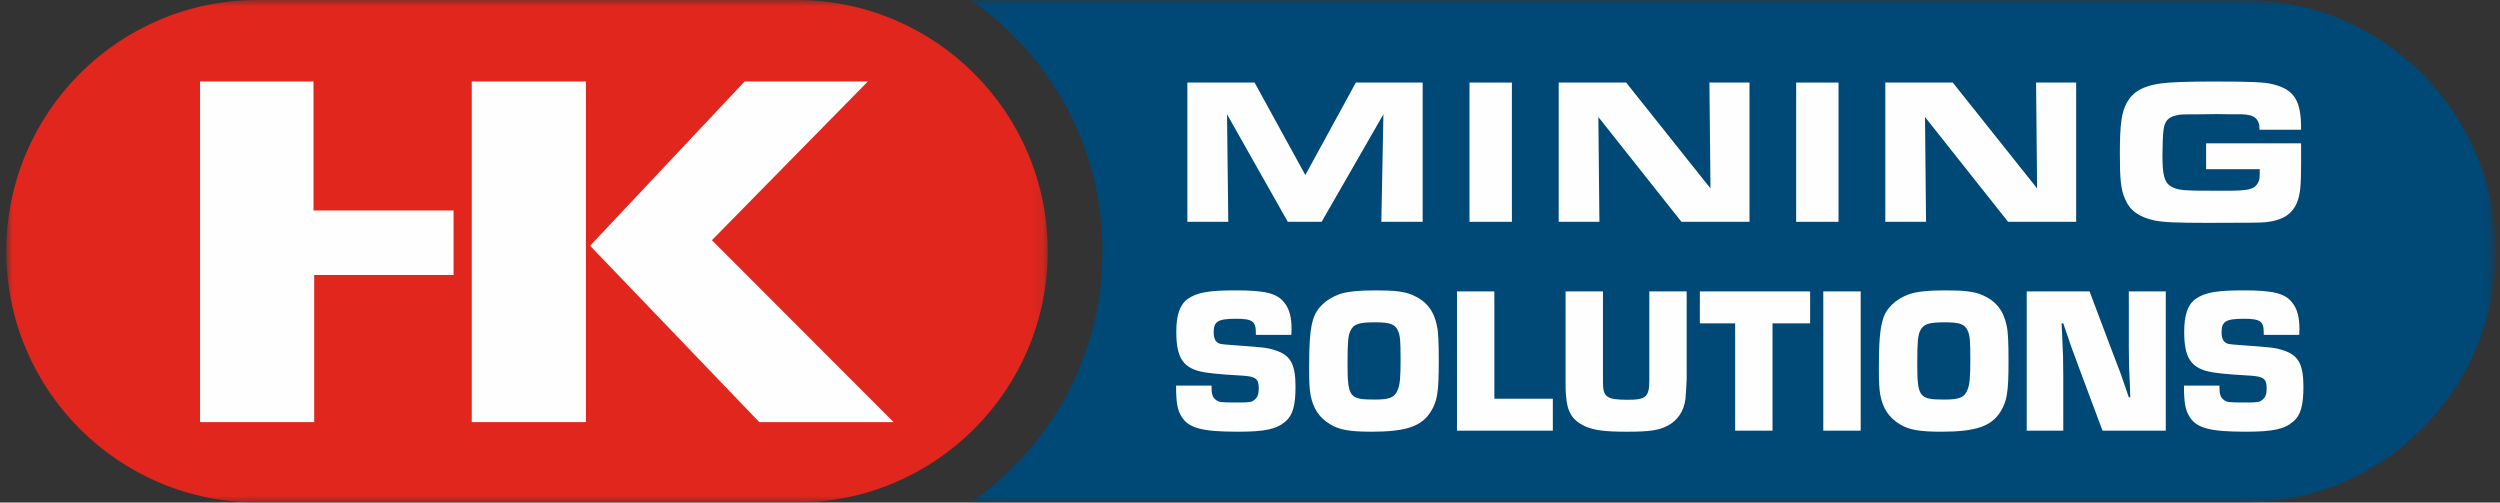 <?xml version="1.0" encoding="UTF-8"?>
<svg width="199px" height="40px" viewBox="0 0 199 40" version="1.1" xmlns="http://www.w3.org/2000/svg" xmlns:xlink="http://www.w3.org/1999/xlink">
    <rect x="0" y="0" width="199" height="40" fill="#333333" stroke="none"/>
    <title>Artboard</title>
    <defs>
        <polygon id="path-1" points="-1.74997056e-14 0 121.361 0 121.361 40 -1.74997056e-14 40"></polygon>
        <polygon id="path-3" points="0 0 82.899 0 82.899 40 0 40"></polygon>
        <polygon id="path-5" points="0 40 198.15 40 198.15 0 0 0"></polygon>
    </defs>
    <g id="Artboard" stroke="none" stroke-width="1" fill="none" fill-rule="evenodd">
        <g id="Group-26" transform="translate(0.5, 0)">
            <g id="Group-3" transform="translate(76.789, 0)">
                <mask id="mask-2" fill="white">
                    <use xlink:href="#path-1"></use>
                </mask>
                <g id="Clip-2"></g>
                <path d="M101.362,0 L-1.74997056e-14,0 C6.325,4.405 10.475,11.726 10.475,20 C10.475,28.274 6.325,35.595 -1.74997056e-14,40 L101.362,40 C112.408,40 121.361,31.046 121.361,20 C121.361,8.954 112.408,0 101.362,0" id="Fill-1" fill="#004876" mask="url(#mask-2)"></path>
            </g>
            <g id="Group-6" transform="translate(0, 0)">
                <mask id="mask-4" fill="white">
                    <use xlink:href="#path-3"></use>
                </mask>
                <g id="Clip-5"></g>
                <path d="M62.9,0 C73.946,0 82.899,8.954 82.899,20 C82.899,31.046 73.946,40 62.9,40 L19.999,40 C8.954,40 0,31.046 0,20 C0,8.954 8.954,0 19.999,0 L62.9,0 Z" id="Fill-4" fill="#E1261D" mask="url(#mask-4)"></path>
            </g>
            <mask id="mask-6" fill="white">
                <use xlink:href="#path-5"></use>
            </mask>
            <g id="Clip-8"></g>
            <polygon id="Fill-7" fill="#FEFEFE" mask="url(#mask-6)" points="37.051 33.6 46.139 33.6 46.139 6.485 37.051 6.485"></polygon>
            <polygon id="Fill-9" fill="#FEFEFE" mask="url(#mask-6)" points="68.581 6.485 56.168 19.119 70.631 33.6 59.937 33.6 46.471 19.562 58.773 6.485"></polygon>
            <polygon id="Fill-10" fill="#FEFEFE" mask="url(#mask-6)" points="35.603 16.755 24.455 16.755 24.455 6.485 15.423 6.485 15.423 33.6 24.51 33.6 24.51 21.889 35.603 21.889"></polygon>
            <polygon id="Fill-11" fill="#FEFEFE" mask="url(#mask-6)" points="94.014 6.572 99.365 6.572 103.404 13.934 107.426 6.572 112.745 6.572 112.745 17.657 109.454 17.657 109.62 9.098 104.701 17.657 102.008 17.657 97.172 9.098 97.271 17.657 94.014 17.657"></polygon>
            <polygon id="Fill-12" fill="#FEFEFE" mask="url(#mask-6)" points="116.473 17.657 119.847 17.657 119.847 6.572 116.473 6.572"></polygon>
            <polygon id="Fill-13" fill="#FEFEFE" mask="url(#mask-6)" points="123.572 6.572 128.941 6.572 135.654 14.998 135.571 6.572 138.762 6.572 138.762 17.657 133.344 17.657 126.73 9.314 126.813 17.657 123.572 17.657"></polygon>
            <polygon id="Fill-14" fill="#FEFEFE" mask="url(#mask-6)" points="142.474 17.657 145.847 17.657 145.847 6.572 142.474 6.572"></polygon>
            <polygon id="Fill-15" fill="#FEFEFE" mask="url(#mask-6)" points="149.572 6.572 154.941 6.572 161.654 14.998 161.571 6.572 164.763 6.572 164.763 17.657 159.344 17.657 152.73 9.314 152.813 17.657 149.572 17.657"></polygon>
            <path d="M179.359,10.327 C179.359,9.464 178.978,9.131 177.964,9.098 L177.116,9.098 L175.919,9.081 L174.689,9.098 C173.077,9.098 173.077,9.098 172.678,9.198 C172.063,9.347 171.798,9.663 171.715,10.361 C171.665,10.66 171.631,11.674 171.631,12.389 C171.631,13.884 171.78,14.483 172.246,14.799 C172.628,15.047 173.094,15.147 173.975,15.164 C174.341,15.181 174.341,15.181 176.418,15.181 C178.628,15.197 179.043,15.081 179.326,14.35 C179.359,14.216 179.376,14.067 179.376,13.735 L179.376,13.618 L179.376,13.469 L175.105,13.469 L175.105,11.408 L182.667,11.408 L182.667,12.937 C182.667,14.765 182.6,15.414 182.384,16.012 C182.002,17.042 181.221,17.541 179.825,17.69 C179.476,17.724 178.462,17.74 175.188,17.74 C172.646,17.74 171.665,17.69 170.967,17.541 C169.753,17.275 169.039,16.759 168.656,15.845 C168.324,15.097 168.241,14.317 168.241,12.256 C168.241,9.879 168.374,8.932 168.806,8.151 C169.305,7.286 170.085,6.838 171.515,6.638 C172.279,6.538 173.625,6.489 175.736,6.489 C178.761,6.489 179.725,6.538 180.423,6.705 C182.135,7.136 182.683,8.001 182.667,10.327 L179.359,10.327 Z" id="Fill-16" fill="#FEFEFE" mask="url(#mask-6)"></path>
            <path d="M99.465,26.653 L99.465,26.453 C99.465,25.572 99.166,25.373 97.903,25.373 C96.457,25.373 96.108,25.572 96.108,26.453 C96.108,26.819 96.192,27.085 96.357,27.218 C96.54,27.384 96.64,27.401 97.587,27.467 C100.279,27.666 100.313,27.666 101.011,27.882 C102.224,28.265 102.623,28.996 102.623,30.774 C102.623,32.27 102.407,33.035 101.841,33.534 C101.111,34.165 100.213,34.364 98.019,34.364 C95.194,34.364 94.13,34.081 93.565,33.184 C93.216,32.636 93.116,32.038 93.116,30.692 L95.942,30.692 L95.942,30.907 C95.942,31.373 96.041,31.656 96.274,31.822 C96.523,32.021 96.656,32.038 98.019,32.038 C98.983,32.038 99.133,32.021 99.382,31.805 C99.598,31.622 99.698,31.373 99.698,30.924 C99.698,30.143 99.465,29.96 98.302,29.894 C96.49,29.794 95.577,29.694 95.011,29.562 C93.631,29.212 93.133,28.398 93.133,26.42 C93.133,25.074 93.416,24.243 94.047,23.794 C94.779,23.279 95.709,23.113 97.869,23.113 C100.197,23.113 101.144,23.345 101.709,24.06 C102.124,24.559 102.307,25.224 102.307,26.154 L102.291,26.653 L99.465,26.653 Z" id="Fill-17" fill="#FEFEFE" mask="url(#mask-6)"></path>
            <path d="M106.997,26.32 C106.814,26.686 106.764,27.234 106.764,28.88 C106.764,31.622 106.897,31.805 108.925,31.805 C110.138,31.805 110.521,31.639 110.77,31.007 C110.936,30.575 110.986,30.077 110.986,28.615 C110.986,27.085 110.952,26.736 110.786,26.337 C110.553,25.805 110.155,25.656 108.959,25.656 C107.662,25.656 107.263,25.789 106.997,26.32 M111.967,23.495 C113.03,23.96 113.645,24.742 113.878,25.922 C113.994,26.437 114.027,27.251 114.027,28.797 C114.027,31.19 113.911,31.954 113.379,32.785 C112.648,33.949 111.385,34.364 108.676,34.364 C106.947,34.364 106.083,34.214 105.368,33.766 C104.504,33.234 104.039,32.537 103.823,31.456 C103.739,30.991 103.706,30.425 103.706,29.329 C103.706,27.318 103.789,26.237 104.006,25.489 C104.255,24.559 105.019,23.811 106.133,23.412 C106.731,23.212 107.628,23.113 109.041,23.113 C110.553,23.113 111.319,23.212 111.967,23.495" id="Fill-18" fill="#FEFEFE" mask="url(#mask-6)"></path>
            <polygon id="Fill-19" fill="#FEFEFE" mask="url(#mask-6)" points="118.451 31.739 123.105 31.739 123.105 34.281 115.476 34.281 115.476 23.196 118.451 23.196"></polygon>
            <path d="M133.76,23.196 L133.76,30.193 C133.76,30.359 133.677,31.623 133.661,31.772 C133.544,32.686 133.062,33.434 132.314,33.849 C131.583,34.248 130.868,34.365 128.99,34.365 C127.229,34.365 126.364,34.248 125.633,33.916 C124.652,33.45 124.236,32.769 124.153,31.473 C124.121,31.14 124.121,31.024 124.121,30.425 L124.121,23.196 L127.096,23.196 L127.096,30.425 C127.096,31.623 127.394,31.822 129.09,31.822 C130.519,31.822 130.785,31.589 130.785,30.276 L130.785,23.196 L133.76,23.196 Z" id="Fill-20" fill="#FEFEFE" mask="url(#mask-6)"></path>
            <polygon id="Fill-21" fill="#FEFEFE" mask="url(#mask-6)" points="140.593 34.281 137.619 34.281 137.619 25.739 134.809 25.739 134.809 23.196 143.585 23.196 143.585 25.739 140.593 25.739"></polygon>
            <polygon id="Fill-22" fill="#FEFEFE" mask="url(#mask-6)" points="144.635 34.281 147.61 34.281 147.61 23.196 144.635 23.196"></polygon>
            <path d="M152.348,26.32 C152.165,26.686 152.115,27.234 152.115,28.88 C152.115,31.622 152.248,31.805 154.276,31.805 C155.489,31.805 155.872,31.639 156.12,31.007 C156.287,30.575 156.337,30.077 156.337,28.615 C156.337,27.085 156.303,26.736 156.137,26.337 C155.904,25.805 155.506,25.656 154.309,25.656 C153.013,25.656 152.614,25.789 152.348,26.32 M157.317,23.495 C158.381,23.96 158.996,24.742 159.228,25.922 C159.345,26.437 159.378,27.251 159.378,28.797 C159.378,31.19 159.262,31.954 158.73,32.785 C157.999,33.949 156.735,34.364 154.027,34.364 C152.298,34.364 151.434,34.214 150.719,33.766 C149.855,33.234 149.389,32.537 149.174,31.456 C149.09,30.991 149.057,30.425 149.057,29.329 C149.057,27.318 149.14,26.237 149.357,25.489 C149.605,24.559 150.37,23.811 151.484,23.412 C152.082,23.212 152.979,23.113 154.392,23.113 C155.904,23.113 156.67,23.212 157.317,23.495" id="Fill-23" fill="#FEFEFE" mask="url(#mask-6)"></path>
            <path d="M171.896,34.281 L166.86,34.281 L165.115,29.611 C164.882,28.963 164.633,28.315 164.4,27.683 L163.736,25.739 L163.603,25.739 L163.652,26.769 C163.719,28.282 163.736,28.531 163.736,29.844 L163.736,34.281 L160.827,34.281 L160.827,23.196 L165.829,23.196 L167.591,27.866 C167.824,28.497 168.057,29.112 168.306,29.744 C168.522,30.375 168.738,31.008 168.954,31.623 L169.07,31.623 L169.037,30.625 C168.971,29.163 168.954,28.946 168.954,27.634 L168.954,23.196 L171.896,23.196 L171.896,34.281 Z" id="Fill-24" fill="#FEFEFE" mask="url(#mask-6)"></path>
            <path d="M179.694,26.653 L179.694,26.453 C179.694,25.572 179.394,25.373 178.132,25.373 C176.685,25.373 176.336,25.572 176.336,26.453 C176.336,26.819 176.42,27.085 176.586,27.218 C176.768,27.384 176.868,27.401 177.815,27.467 C180.508,27.666 180.542,27.666 181.239,27.882 C182.452,28.265 182.852,28.996 182.852,30.774 C182.852,32.27 182.635,33.035 182.07,33.534 C181.339,34.165 180.442,34.364 178.247,34.364 C175.422,34.364 174.359,34.081 173.793,33.184 C173.445,32.636 173.344,32.038 173.344,30.692 L176.17,30.692 L176.17,30.907 C176.17,31.373 176.27,31.656 176.502,31.822 C176.752,32.021 176.885,32.038 178.247,32.038 C179.212,32.038 179.361,32.021 179.611,31.805 C179.827,31.622 179.926,31.373 179.926,30.924 C179.926,30.143 179.694,29.96 178.53,29.894 C176.719,29.794 175.805,29.694 175.24,29.562 C173.86,29.212 173.362,28.398 173.362,26.42 C173.362,25.074 173.644,24.243 174.275,23.794 C175.007,23.279 175.937,23.113 178.098,23.113 C180.425,23.113 181.373,23.345 181.937,24.06 C182.352,24.559 182.535,25.224 182.535,26.154 L182.519,26.653 L179.694,26.653 Z" id="Fill-25" fill="#FEFEFE" mask="url(#mask-6)"></path>
        </g>
    </g>
</svg>
